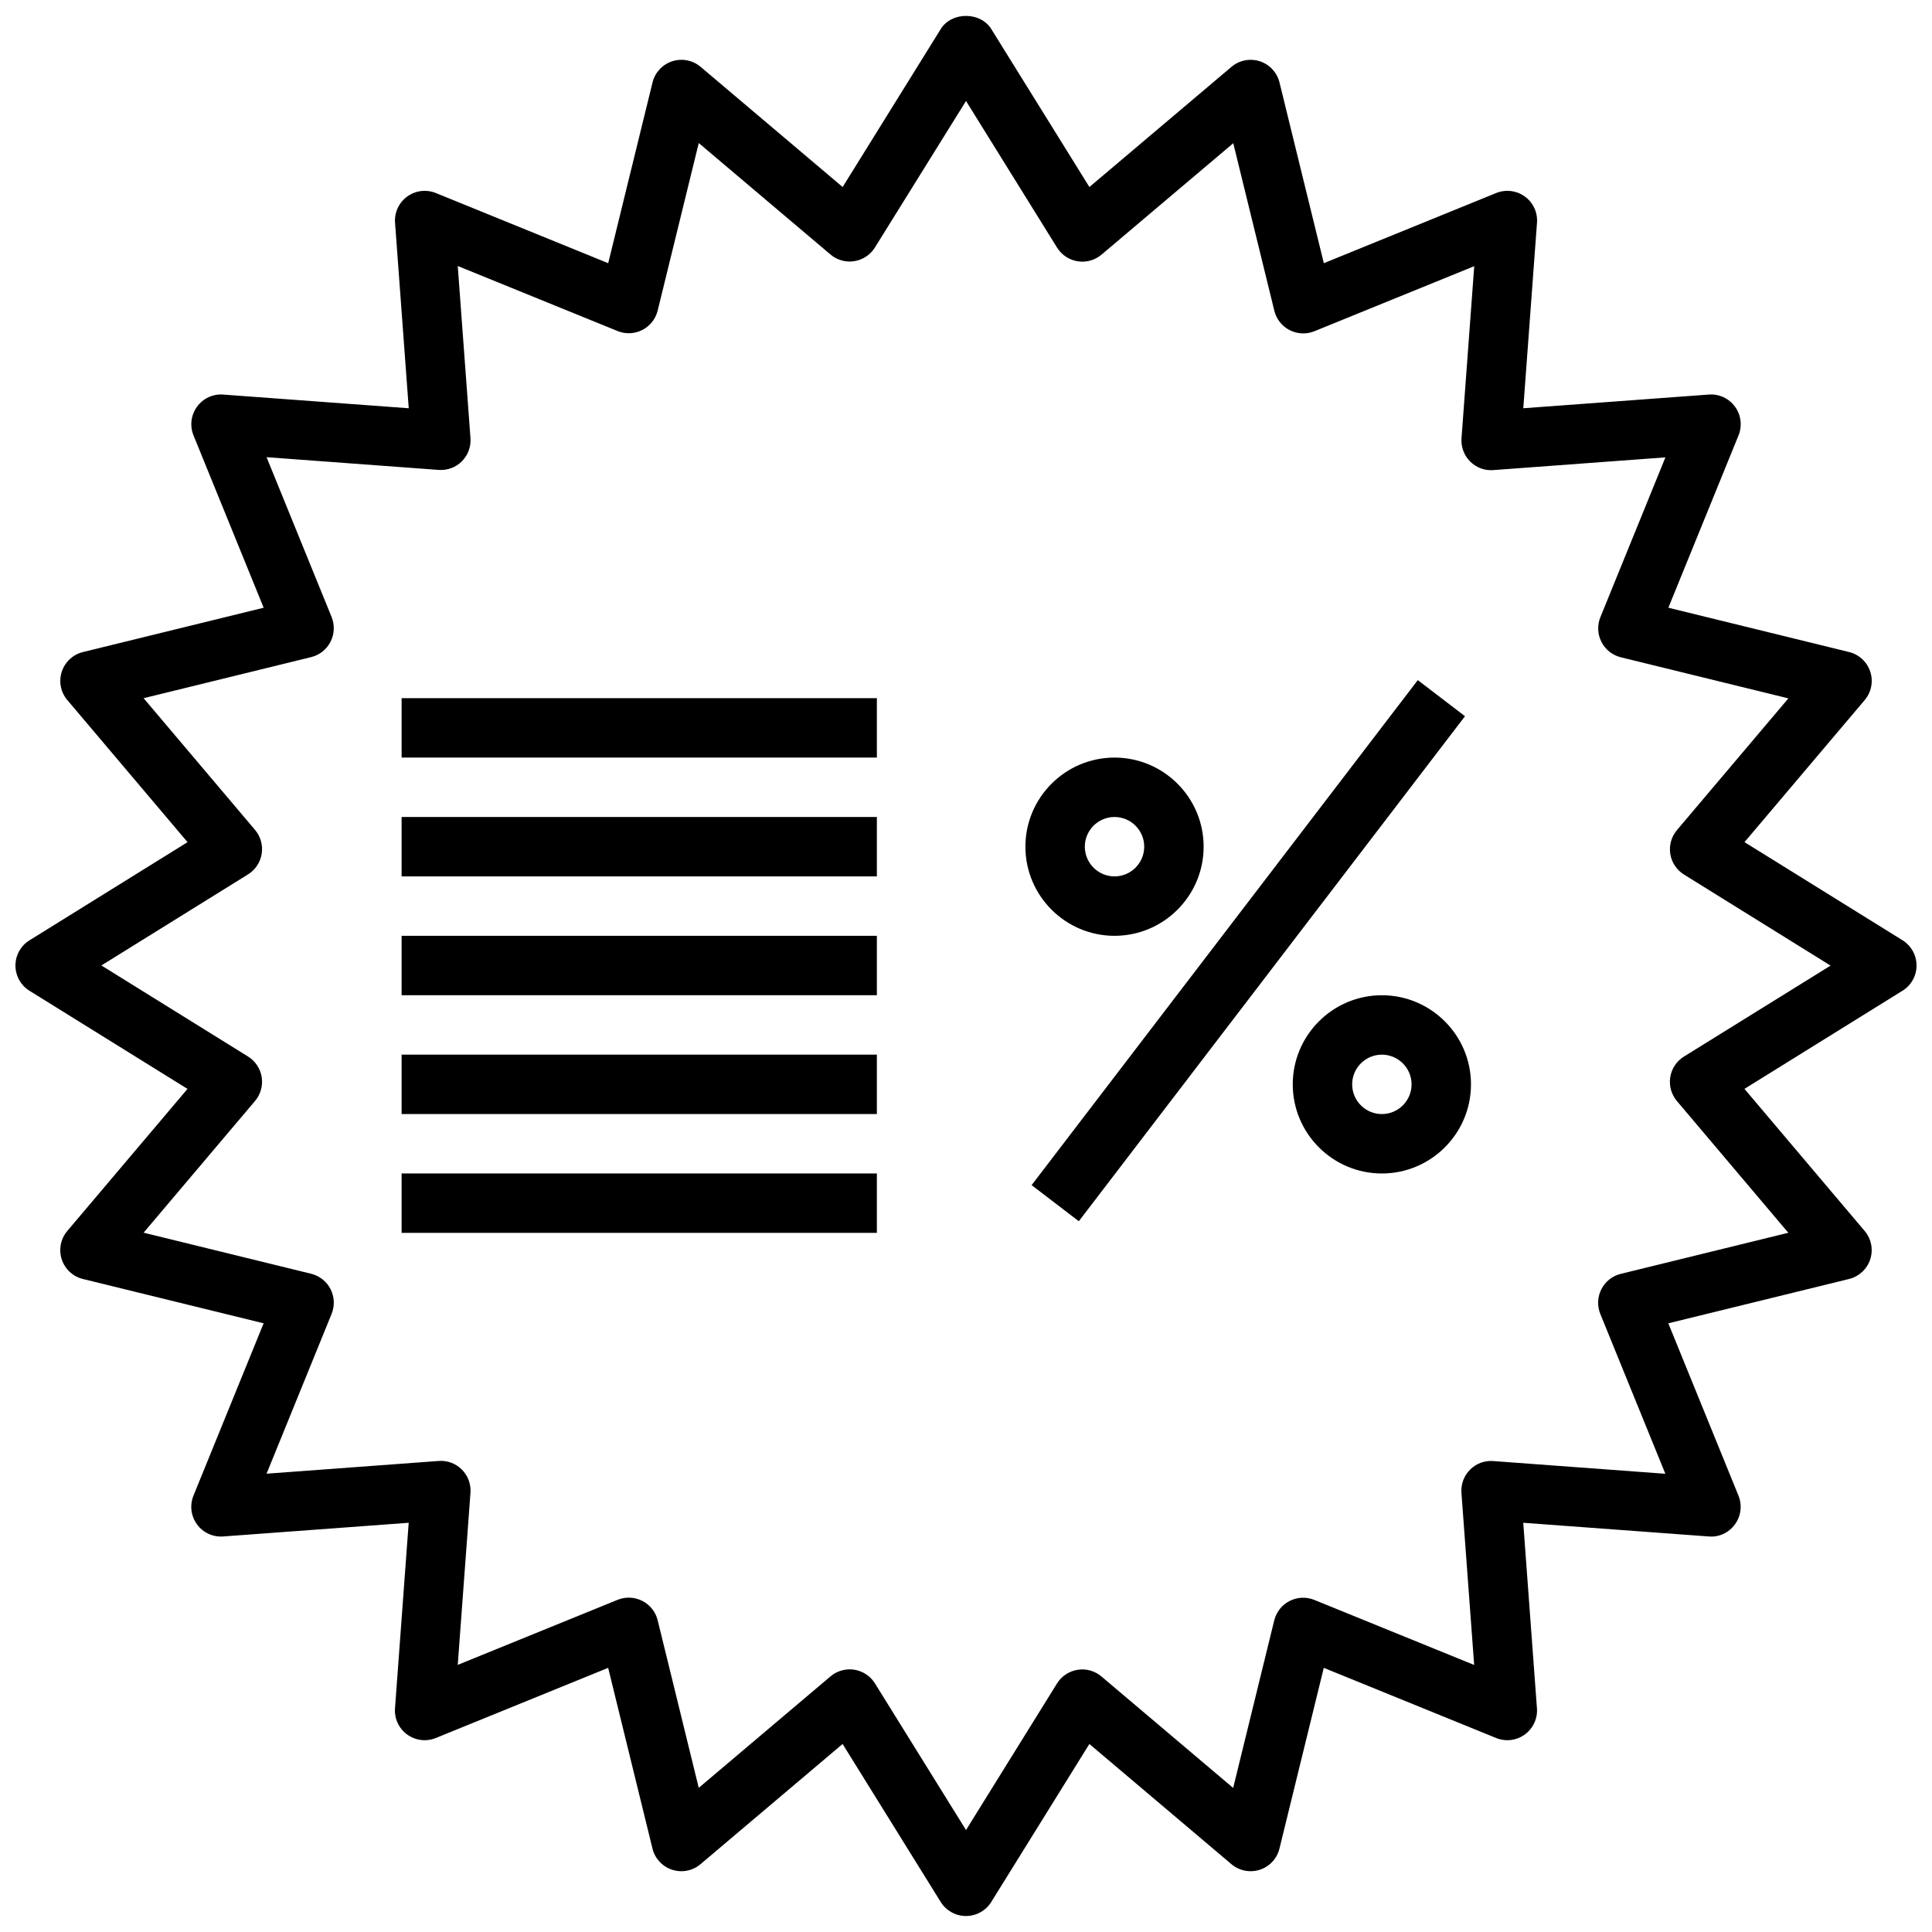 <?xml version="1.0" encoding="UTF-8"?>
<!-- The Best Svg Icon site in the world: iconSvg.co, Visit us! https://iconsvg.co -->
<svg width="800px" height="800px" version="1.1" viewBox="144 144 512 512" xmlns="http://www.w3.org/2000/svg">
 <defs>
  <clipPath id="a">
   <path d="m148.09 148.09h503.81v503.81h-503.81z"/>
  </clipPath>
 </defs>
 <g clip-path="url(#a)">
  <path d="m648.19 393.18-41.879-26.008 31.852-37.645c1.762-2.078 2.32-4.93 1.48-7.519-0.844-2.59-2.969-4.566-5.613-5.211l-47.895-11.746 18.594-45.672c1.023-2.519 0.676-5.398-0.93-7.598-1.605-2.203-4.227-3.434-6.941-3.219l-49.168 3.629 3.629-49.168c0.203-2.715-1.016-5.344-3.219-6.941-2.211-1.605-5.078-1.945-7.598-0.93l-45.672 18.594-11.75-47.895c-0.645-2.652-2.621-4.769-5.211-5.613-2.606-0.836-5.434-0.285-7.519 1.48l-37.648 31.844-26.008-41.879c-2.875-4.621-10.5-4.621-13.375 0l-26.008 41.879-37.645-31.852c-2.09-1.762-4.922-2.312-7.527-1.469-2.59 0.844-4.566 2.969-5.211 5.613l-11.746 47.895-45.672-18.594c-2.519-1.016-5.383-0.684-7.598 0.93-2.203 1.605-3.426 4.227-3.219 6.941l3.629 49.168-49.168-3.629c-2.723-0.211-5.344 1.016-6.941 3.219-1.605 2.203-1.953 5.078-0.93 7.598l18.594 45.672-47.895 11.746c-2.652 0.645-4.769 2.621-5.613 5.211-0.844 2.598-0.285 5.434 1.48 7.519l31.852 37.652-41.879 26.008c-2.316 1.43-3.727 3.957-3.727 6.68s1.41 5.25 3.715 6.691l41.879 26.008-31.852 37.645c-1.762 2.078-2.32 4.922-1.48 7.519 0.844 2.59 2.961 4.566 5.613 5.211l47.895 11.746-18.594 45.672c-1.023 2.519-0.676 5.398 0.93 7.598 1.598 2.195 4.18 3.418 6.941 3.219l49.168-3.629-3.629 49.168c-0.203 2.715 1.016 5.344 3.219 6.941 2.211 1.605 5.07 1.953 7.598 0.93l45.672-18.594 11.746 47.895c0.645 2.644 2.621 4.769 5.211 5.613 2.606 0.844 5.434 0.285 7.519-1.48l37.652-31.852 26.008 41.879c1.441 2.305 3.969 3.715 6.691 3.715s5.25-1.41 6.691-3.715l26.008-41.879 37.645 31.852c2.078 1.762 4.922 2.32 7.519 1.48 2.59-0.844 4.566-2.961 5.211-5.613l11.746-47.895 45.672 18.594c2.527 1.023 5.391 0.684 7.598-0.93 2.203-1.605 3.426-4.227 3.219-6.941l-3.629-49.168 49.168 3.629c2.777 0.234 5.344-1.016 6.941-3.219 1.605-2.203 1.953-5.078 0.93-7.598l-18.594-45.672 47.895-11.746c2.644-0.652 4.769-2.621 5.613-5.211 0.844-2.598 0.285-5.434-1.48-7.519l-31.852-37.652 41.879-26.008c2.32-1.43 3.727-3.957 3.727-6.684 0-2.723-1.406-5.25-3.715-6.691zm-57.938 30.828c-1.945 1.203-3.266 3.203-3.621 5.465-0.355 2.258 0.293 4.566 1.762 6.312l29.527 34.914-44.406 10.887c-2.219 0.543-4.102 2.031-5.133 4.07-1.039 2.039-1.141 4.426-0.285 6.551l17.238 42.359-45.609-3.371c-2.332-0.18-4.527 0.66-6.148 2.281-1.621 1.621-2.449 3.863-2.281 6.148l3.371 45.609-42.359-17.238c-2.125-0.859-4.504-0.762-6.551 0.285-2.039 1.039-3.519 2.914-4.07 5.133l-10.887 44.406-34.906-29.535c-1.746-1.48-4.062-2.141-6.312-1.77-2.258 0.355-4.258 1.676-5.465 3.621l-24.113 38.844-24.137-38.863c-1.203-1.945-3.203-3.266-5.465-3.621-0.41-0.062-0.82-0.094-1.227-0.094-1.852 0-3.652 0.652-5.086 1.859l-34.914 29.535-10.887-44.406c-0.543-2.219-2.031-4.102-4.07-5.133-2.039-1.039-4.434-1.141-6.551-0.285l-42.359 17.238 3.371-45.609c0.164-2.281-0.66-4.527-2.281-6.148-1.621-1.621-3.832-2.465-6.148-2.281l-45.609 3.371 17.238-42.359c0.859-2.117 0.762-4.512-0.285-6.551-1.039-2.039-2.914-3.519-5.133-4.07l-44.406-10.887 29.527-34.906c1.48-1.746 2.125-4.055 1.77-6.312-0.355-2.258-1.676-4.258-3.621-5.465l-38.863-24.137 38.863-24.137c1.945-1.203 3.266-3.203 3.621-5.465 0.355-2.258-0.293-4.566-1.762-6.312l-29.535-34.914 44.406-10.887c2.219-0.543 4.094-2.031 5.133-4.07 1.039-2.039 1.141-4.426 0.285-6.551l-17.238-42.359 45.609 3.371c2.312 0.164 4.535-0.66 6.148-2.281 1.621-1.621 2.449-3.863 2.281-6.148l-3.371-45.609 42.359 17.238c2.117 0.859 4.504 0.762 6.551-0.285 2.039-1.039 3.519-2.914 4.07-5.133l10.887-44.406 34.906 29.535c1.738 1.48 4.047 2.133 6.312 1.77 2.258-0.355 4.258-1.676 5.465-3.621l24.145-38.832 24.133 38.863c1.203 1.945 3.203 3.266 5.465 3.621 2.258 0.371 4.559-0.293 6.312-1.762l34.914-29.527 10.887 44.406c0.543 2.219 2.031 4.102 4.07 5.133 2.039 1.039 4.426 1.148 6.543 0.285l42.359-17.238-3.371 45.609c-0.164 2.281 0.66 4.527 2.281 6.148s3.84 2.473 6.148 2.281l45.609-3.371-17.238 42.359c-0.859 2.117-0.762 4.512 0.285 6.551 1.039 2.039 2.914 3.519 5.133 4.07l44.406 10.887-29.527 34.906c-1.48 1.746-2.125 4.055-1.77 6.312 0.355 2.258 1.676 4.258 3.621 5.465l38.855 24.137z"/>
 </g>
 <path d="m250.43 329.02h125.95v15.742h-125.95z"/>
 <path d="m250.43 360.51h125.95v15.742h-125.95z"/>
 <path d="m250.43 392h125.95v15.742h-125.95z"/>
 <path d="m250.43 423.49h125.95v15.742h-125.95z"/>
 <path d="m250.43 454.98h125.95v15.742h-125.95z"/>
 <path d="m417.39 458.07 102.34-133.83 12.508 9.566-102.34 133.83z"/>
 <path d="m439.36 392c13.02 0 23.617-10.598 23.617-23.617 0-13.02-10.598-23.617-23.617-23.617s-23.617 10.598-23.617 23.617c0 13.023 10.598 23.617 23.617 23.617zm0-31.488c4.336 0 7.871 3.535 7.871 7.871 0 4.336-3.535 7.871-7.871 7.871s-7.871-3.535-7.871-7.871c0-4.336 3.531-7.871 7.871-7.871z"/>
 <path d="m510.21 407.75c-13.02 0-23.617 10.598-23.617 23.617s10.598 23.617 23.617 23.617 23.617-10.598 23.617-23.617c0-13.023-10.598-23.617-23.617-23.617zm0 31.488c-4.336 0-7.871-3.535-7.871-7.871 0-4.336 3.535-7.871 7.871-7.871 4.336 0 7.871 3.535 7.871 7.871 0 4.336-3.535 7.871-7.871 7.871z"/>
</svg>
